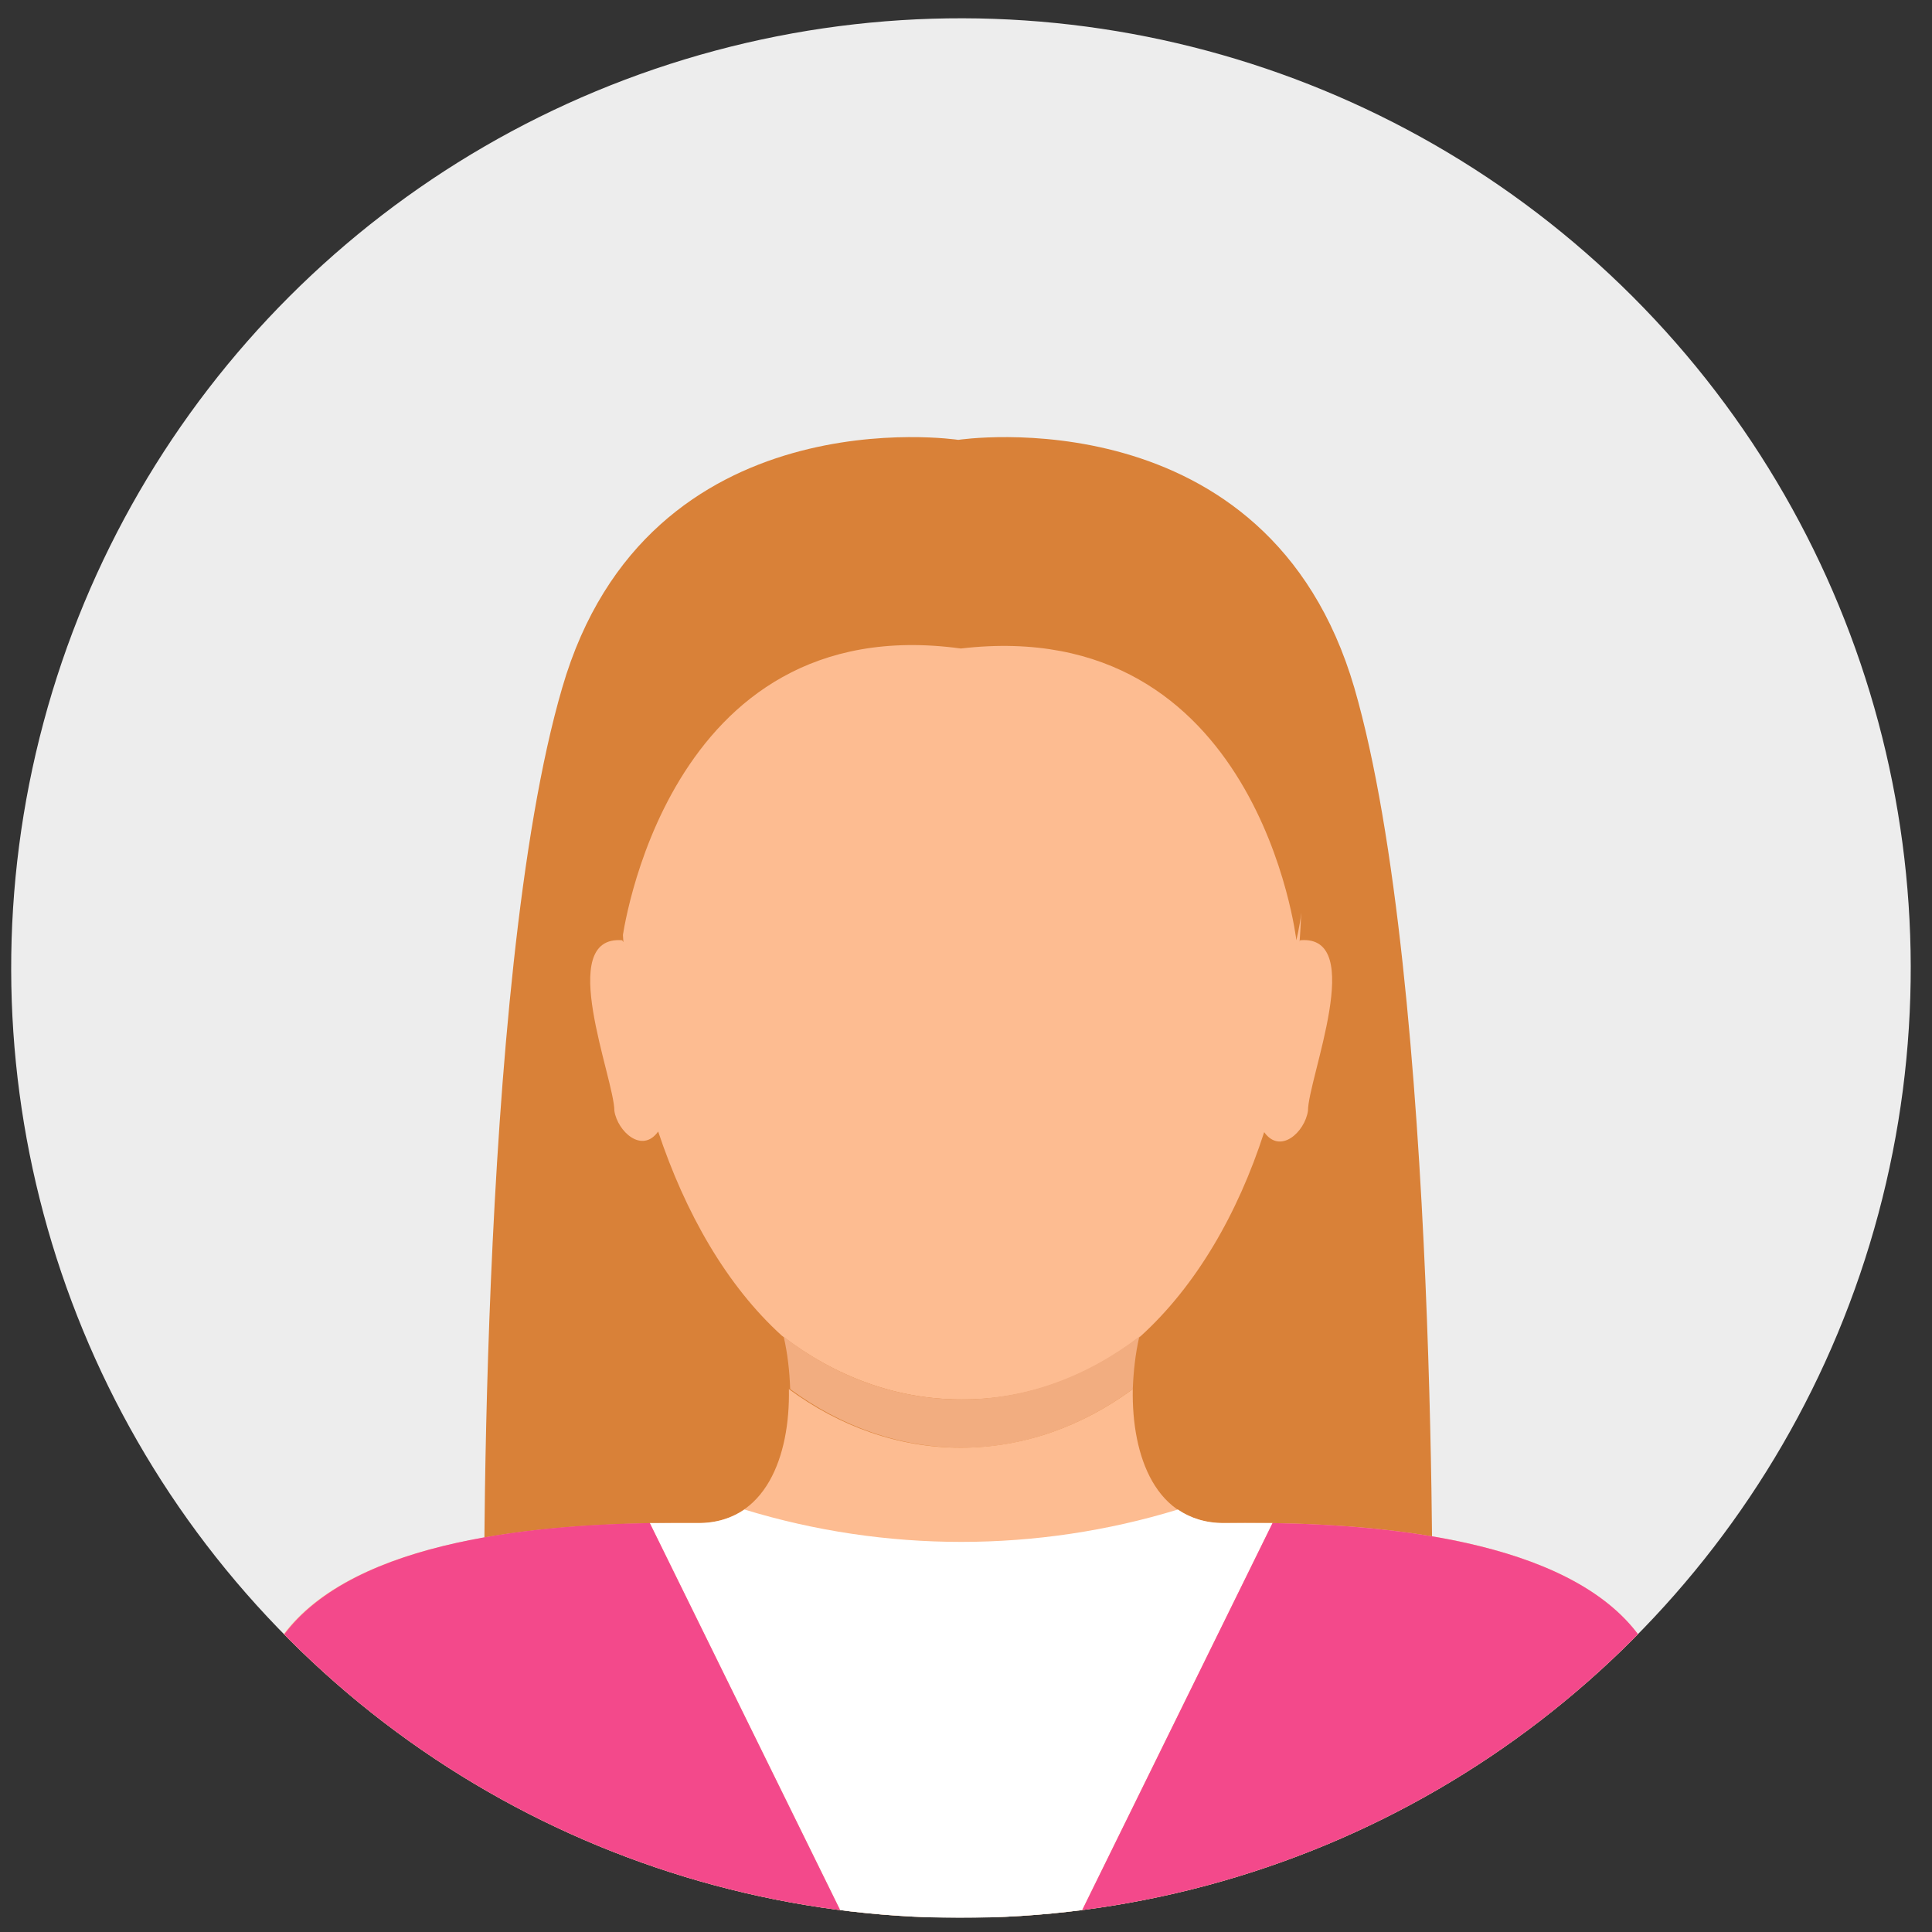 <svg xmlns="http://www.w3.org/2000/svg" xmlns:xlink="http://www.w3.org/1999/xlink" id="Livello_1" x="0px" y="0px" width="300px" height="300px" viewBox="0 0 300 300" style="enable-background:new 0 0 300 300;" xml:space="preserve"><rect x="0" y="0" width="300" height="300" fill="#333333" stroke="none"/><style type="text/css">	.st0{display:none;}	.st1{display:inline;}	.st2{display:inline;clip-path:url(#SVGID_00000154416829564827755520000006074479226101684356_);}	.st3{fill:#FDBC91;}	.st4{fill:#E3E3E3;}	.st5{fill:#0055F2;}	.st6{fill:#FFFFFF;}	.st7{fill:#F2AD80;}	.st8{fill:#292929;}	.st9{display:inline;clip-path:url(#SVGID_00000070811974693138574690000012213617749999230091_);}	.st10{fill:#3B1A00;}	.st11{fill:#223650;}	.st12{fill:#4F7EBA;}	.st13{fill:#3A5C87;}	.st14{display:inline;clip-path:url(#SVGID_00000086660709820248431280000012180515735093919366_);}	.st15{fill:#006651;}	.st16{fill:#003027;}	.st17{fill:#8C4F19;}	.st18{fill:#004537;}	.st19{display:inline;clip-path:url(#SVGID_00000011719191090822594300000007180463195266071436_);}	.st20{fill:#38261B;}	.st21{fill:#8BC977;}	.st22{fill:#78AD67;}	.st23{display:inline;clip-path:url(#SVGID_00000157293134923539449610000016035110158575368577_);}	.st24{fill:#C7C7C7;}	.st25{fill:#571F00;}	.st26{fill:#303030;}	.st27{fill:#F5F5F5;}	.st28{display:inline;clip-path:url(#SVGID_00000106858201814098965810000005797547690845460151_);}	.st29{fill:#120D09;}	.st30{fill:#005D96;}	.st31{clip-path:url(#SVGID_00000047021645261623483850000001984474406380238228_);}	.st32{fill:#D98138;}	.st33{fill:#F3498B;}</style><g class="st0">	<defs>					<ellipse id="SVGID_1_" transform="matrix(0.707 -0.707 0.707 0.707 -61.977 149.625)" cx="149.6" cy="149.6" rx="147.5" ry="147.5"></ellipse>	</defs>	<use xlink:href="#SVGID_1_" style="display:inline;overflow:visible;fill:#EDEDED;"></use>	<clipPath id="SVGID_00000001627770693463181880000011144405317984317370_" class="st1">		<use xlink:href="#SVGID_1_" style="overflow:visible;"></use>	</clipPath>	<g style="display:inline;clip-path:url(#SVGID_00000001627770693463181880000011144405317984317370_);">		<path class="st3" d="M262.4,252.2c-12.1-19.9-52.3-20.4-69.6-20.3c-11.1,0-15.2-11-14.9-22c-8.4,6.1-18,9.6-28.3,9.6   c-10.3,0-19.9-3.5-28.3-9.6c0.2,11.1-3.8,22-14.9,22c-17.3-0.1-57.5,0.5-69.6,20.3c-12.1,19.9-18.6,44.7-18.6,44.7H281   C281,296.9,274.5,272.1,262.4,252.2z"></path>		<path class="st4" d="M262.4,252.2c-12.1-19.9-52.3-20.4-69.6-20.3c-5.5,0-9.3-2.7-11.6-6.7c-30.9,16.2-56.4,4-63.3,0.1   c-2.4,4-6.1,6.6-11.6,6.6c-17.3-0.1-57.5,0.5-69.6,20.3c-12.1,19.9-18.6,44.7-18.6,44.7H281C281,296.9,274.5,272.1,262.4,252.2z"></path>		<polygon class="st5" points="149.7,233.2 140.9,246 149.7,255.7 157.8,246   "></polygon>		<polygon class="st5" points="135.7,296.9 149.7,233.2 162.5,296.9   "></polygon>		<polygon class="st6" points="120.8,216.9 149.6,233.3 135.7,253.4 112.2,230.4   "></polygon>		<polygon class="st6" points="178.4,216.9 149.6,233.3 162.5,253.4 187,230.4   "></polygon>		<path class="st3" d="M179.2,201.1c9.1-8.3,16-20.2,20.4-33.6c2.7,3.7,6.7,0,7.2-3.5c0-5.3,9.7-29.1-1.3-28.2c0,0-0.1,0.1-0.1,0.3   c7.5-101.3-118.9-101.2-111.4,0c-0.1-0.2-0.2-0.3-0.2-0.3c-11-0.9-1.3,22.9-1.3,28.2c0.5,3.4,4.6,7.1,7.2,3.4   c4.4,13.4,11.3,25.3,20.4,33.6c8.6,6.7,18.7,10.6,29.5,10.6C160.4,211.7,170.5,207.8,179.2,201.1z"></path>		<path class="st7" d="M177.9,209.9c0.1-2.9,0.4-5.8,1-8.6c0.1-0.1,0.1-0.1,0.2-0.2c-8.6,6.7-18.7,10.6-29.5,10.6   c-10.8,0-20.9-3.9-29.5-10.6c0.1,0.1,0.1,0.1,0.2,0.2c0.6,2.7,1,5.6,1,8.6c8.4,6.1,18,9.6,28.3,9.6   C159.9,219.5,169.6,216,177.9,209.9z"></path>		<path class="st8" d="M262.4,252.2c-12.1-20-52.2-20.5-69.5-20.4c-3,0-5.5-0.8-7.5-2.2l-35.6,67.6L114,229.5   c-2,1.4-4.5,2.2-7.5,2.2c-17.3-0.1-57.4,0.5-69.5,20.4c-12.1,20-18.6,44.9-18.6,44.9H281C281,297.1,274.5,272.2,262.4,252.2z"></path>		<polygon points="121.4,213.5 103.7,238.2 112.5,244.2 101.5,255.4 149.8,296.6 119.3,229.8   "></polygon>		<polygon points="178,213.5 195.8,238.2 186.9,244.2 197.9,255.4 149.7,296.6 180.1,229.8   "></polygon>	</g></g><g class="st0">	<defs>					<ellipse id="SVGID_00000106841597764225159540000006385445285236575167_" transform="matrix(0.707 -0.707 0.707 0.707 -62.529 149.543)" cx="149.2" cy="150.3" rx="147.5" ry="147.5"></ellipse>	</defs>			<use xlink:href="#SVGID_00000106841597764225159540000006385445285236575167_" style="display:inline;overflow:visible;fill:#EDEDED;"></use>	<clipPath id="SVGID_00000027589745366662117040000006657288384097150104_" class="st1">		<use xlink:href="#SVGID_00000106841597764225159540000006385445285236575167_" style="overflow:visible;"></use>	</clipPath>	<g style="display:inline;clip-path:url(#SVGID_00000027589745366662117040000006657288384097150104_);">		<path class="st3" d="M178.8,201.5c9.1-8.3,16-20.2,20.4-33.6c2.7,3.7,6.7,0,7.2-3.5c0-5.3,9.7-29.1-1.3-28.2c0,0-0.1,0.1-0.1,0.3   c7.5-101.3-118.9-101.2-111.4,0c-0.1-0.2-0.2-0.3-0.2-0.3c-11-0.9-1.3,22.9-1.3,28.2c0.5,3.4,4.6,7.1,7.2,3.4   c4.4,13.4,11.3,25.3,20.4,33.6c8.6,6.7,18.7,10.6,29.5,10.6C160,212.1,170.1,208.2,178.8,201.5z"></path>		<path class="st7" d="M177.6,210.3c0.1-2.9,0.4-5.8,1-8.6c0.1-0.1,0.1-0.1,0.2-0.2c-8.6,6.7-18.7,10.6-29.5,10.6   c-10.8,0-20.9-3.9-29.5-10.6c0.1,0.1,0.1,0.1,0.2,0.2c0.6,2.7,1,5.6,1,8.6c8.4,6.1,18,9.6,28.3,9.6   C159.5,219.9,169.2,216.4,177.6,210.3z"></path>		<path class="st3" d="M262,252.6c-12.1-19.9-52.3-20.4-69.6-20.3c-11.1,0-15.2-11-14.9-22c-8.4,6.1-18,9.6-28.3,9.6   c-10.3,0-19.9-3.5-28.3-9.6c0.2,11.1-3.8,22-14.9,22c-17.3-0.1-57.5,0.5-69.6,20.3c-12.1,19.9-18.6,44.7-18.6,44.7h262.7   C280.6,297.3,274.1,272.5,262,252.6z"></path>		<path class="st10" d="M199.2,156.3c0,0-4.5-18.4-3.3-30.8c0.9-8.8-5.4-22.3-23.4-18.9c-15.7,3-38.6,2.1-52.1,0.2   c-6.4-0.9-12.8,1.9-16.3,7.4c-1.8,2.8-2.9,6.4-2.4,11.1c1.6,14.9-5.5,29.4-5.5,29.4l-8.2-53.8c0,0-0.8-14.9,7.9-15.7   c0,0,4.2-23,25.1-23.6c0,0,16.1-14.4,47.9-7.7c31.7,6.7,42.6,19.2,43.1,39.4C212.7,113.4,199.2,156.3,199.2,156.3z"></path>		<path class="st11" d="M262.7,252.8c-10.3-16.9-40.9-19.9-60.5-20.4c-33.6,28.7-72.8,28.7-106.5,0C76,233,46,236.1,35.9,252.8   c-12.2,20-18.7,44.9-18.7,44.9h264.2C281.3,297.8,274.8,272.8,262.7,252.8z"></path>		<g>			<polygon class="st12" points="114.7,229.2 136.9,240.9 124.5,263.5 77.9,233.7    "></polygon>			<path class="st13" d="M149.3,254.1l-12.4-13.2l-5.9,10.8C131,251.7,142.3,254.5,149.3,254.1z"></path>		</g>		<g>			<polygon class="st12" points="183.5,229.2 161.2,240.9 173.6,263.5 220.3,233.7    "></polygon>			<path class="st13" d="M148.9,254.1l12.4-13.2l5.9,10.8C167.2,251.7,155.8,254.5,148.9,254.1z"></path>		</g>		<path class="st10" d="M162,179.3c15.6,0.9,37.4-24.7,37.4-24.7c1.7,55.3-36.6,61.5-49.6,62c-0.4,0-1,0-1.8,0c0,0-0.1,0-0.1,0   c0,0-0.1,0-0.1,0c-0.8,0-1.5,0-1.8,0c-13-0.5-51.3-6.8-49.6-62c0,0,21.7,25.6,37.4,24.7C133.6,179.3,146.7,175,162,179.3z"></path>		<path class="st3" d="M163.3,189.8c0,0-6.9,2.9-15.4,2.9c-8.5,0-15.4-2.9-15.4-2.9s6.9-2.9,15.4-2.9   C156.4,186.9,163.3,189.8,163.3,189.8z"></path>	</g></g><g class="st0">	<defs>					<ellipse id="SVGID_00000103972669083855783060000016354627790104698539_" transform="matrix(0.707 -0.707 0.707 0.707 -62.529 149.543)" cx="149.2" cy="150.3" rx="147.5" ry="147.5"></ellipse>	</defs>			<use xlink:href="#SVGID_00000103972669083855783060000016354627790104698539_" style="display:inline;overflow:visible;fill:#EDEDED;"></use>	<clipPath id="SVGID_00000027598216288891398670000010953378826745814429_" class="st1">		<use xlink:href="#SVGID_00000103972669083855783060000016354627790104698539_" style="overflow:visible;"></use>	</clipPath>	<g style="display:inline;clip-path:url(#SVGID_00000027598216288891398670000010953378826745814429_);">		<path class="st15" d="M262,253.1c-10.2-16.8-40.5-19.8-60.1-20.3l-29.3,22.9l-23.4,9.1l-22.6-8.6l-30.6-23.4   c-19.6,0.5-49.5,3.6-59.6,20.2c-12.1,19.9-18.6,44.7-18.6,44.7h262.7C280.6,297.7,274.1,272.9,262,253.1z"></path>		<path class="st3" d="M149.3,264.9l23.4-9.1l29.3-22.9c-3.6-0.1-6.8-0.1-9.5-0.1c-11.1,0-15.2-11-14.9-22c-8.4,6.1-18,9.6-28.3,9.6   c-10.3,0-19.9-3.5-28.3-9.6c0.2,11.1-3.8,22-14.9,22c-2.8,0-6.2,0-10,0.1l30.6,23.4L149.3,264.9z"></path>		<path class="st16" d="M120.9,210.7c0,0,0.8,15.7-8.2,20.3l-1-11.5L120.9,210.7z"></path>		<path class="st16" d="M177.5,210.7c0,0-0.8,15.7,8.2,20.3l1-11.5L177.5,210.7z"></path>		<path class="st3" d="M178.8,202c9.1-8.3,16-20.2,20.4-33.6c2.7,3.7,6.7,0,7.2-3.5c0-5.3,9.7-29.1-1.3-28.2c0,0-0.1,0.1-0.1,0.3   c7.5-101.3-118.9-101.2-111.4,0c-0.1-0.2-0.2-0.3-0.2-0.3c-11-0.9-1.3,22.9-1.3,28.2c0.5,3.4,4.6,7.1,7.2,3.4   c4.4,13.4,11.3,25.3,20.4,33.6c8.6,6.7,18.7,10.6,29.5,10.6C160,212.5,170.1,208.7,178.8,202z"></path>		<path class="st7" d="M177.6,210.7c0.1-2.9,0.4-5.8,1-8.6c0.1-0.1,0.1-0.1,0.2-0.2c-8.6,6.7-18.7,10.6-29.5,10.6   c-10.8,0-20.9-3.9-29.5-10.6c0.1,0.1,0.1,0.1,0.2,0.2c0.6,2.7,1,5.6,1,8.6c8.4,6.1,18,9.6,28.3,9.6   C159.5,220.3,169.2,216.8,177.6,210.7z"></path>		<path class="st17" d="M97,149.9l-6.6-23.2c0,0-12.7-27.3,4.7-49.6s58.8-32.1,90.7-16.7c31.9,15.4,25.2,48.8,23,58.3   c-2.2,9.6-6.1,29.9-6.1,29.9s-7.8-7.6-8.3-23c-0.4-13.5-9.9-29.6-32.7-26.7c-7.5,1-15.1,1-22.6,0.1c-9.9-1.2-23-1.1-28.8,6.7   C100.4,119,106.3,138.6,97,149.9z"></path>		<path class="st18" d="M120.9,210.7c0,0-21.3,4.3-23.6,22.1c-2.3,17.7,51.9,32.1,51.9,32.1S91.7,242.7,120.9,210.7z"></path>		<path class="st18" d="M177.6,210.7c0,0,21.3,4.3,23.6,22.1s-51.9,32.1-51.9,32.1S206.8,242.7,177.6,210.7z"></path>	</g></g><g class="st0">	<defs>					<ellipse id="SVGID_00000086667860532911676880000006884090295458902673_" transform="matrix(0.707 -0.707 0.707 0.707 -62.529 149.543)" cx="149.2" cy="150.2" rx="147.5" ry="147.5"></ellipse>	</defs>			<use xlink:href="#SVGID_00000086667860532911676880000006884090295458902673_" style="display:inline;overflow:visible;fill:#EDEDED;"></use>	<clipPath id="SVGID_00000065038980586763273400000001371862319255239819_" class="st1">		<use xlink:href="#SVGID_00000086667860532911676880000006884090295458902673_" style="overflow:visible;"></use>	</clipPath>	<g style="display:inline;clip-path:url(#SVGID_00000065038980586763273400000001371862319255239819_);">		<path class="st3" d="M178.8,202c9.1-8.3,16-20.2,20.4-33.6c2.7,3.7,6.7,0,7.2-3.5c0-5.3,9.7-29.1-1.3-28.2c0,0-0.1,0.1-0.1,0.3   c7.5-101.3-118.9-101.2-111.4,0c-0.1-0.2-0.2-0.3-0.2-0.3c-11-0.9-1.3,22.9-1.3,28.2c0.5,3.4,4.6,7.1,7.2,3.4   c4.4,13.4,11.3,25.3,20.4,33.6c8.6,6.7,18.7,10.6,29.5,10.6C160,212.5,170.1,208.7,178.8,202z"></path>		<path class="st7" d="M177.6,210.7c0.1-2.9,0.4-5.8,1-8.6c0.1-0.1,0.1-0.1,0.2-0.2c-8.6,6.7-18.7,10.6-29.5,10.6   c-10.8,0-20.9-3.9-29.5-10.6c0.1,0.1,0.1,0.1,0.2,0.2c0.6,2.7,1,5.6,1,8.6c8.4,6.1,18,9.6,28.3,9.6   C159.5,220.3,169.2,216.8,177.6,210.7z"></path>		<path class="st3" d="M262,253.1c-12.1-19.9-52.3-20.4-69.6-20.3c-11.1,0-15.2-11-14.9-22c-8.4,6.1-18,9.6-28.3,9.6   c-10.3,0-19.9-3.5-28.3-9.6c0.2,11.1-3.8,22-14.9,22c-17.3-0.1-57.5,0.5-69.6,20.3c-12.1,19.9-18.6,44.7-18.6,44.7h262.7   C280.6,297.8,274.1,272.9,262,253.1z"></path>		<path class="st20" d="M214.5,98.9c-3.8-30.6-30.4-47.3-68.5-48.8s-39,18.2-39,18.2c-39.3,8.1-22.4,44.6-22.4,44.6l13.6,37.4   c7.3-2.1,5.1-28.4,13.6-51.4c5.3-14.4,21.9-10.3,33.7-5.2c7.5,3.2,15.4,5.1,23.5,6.1c20.2,2.4,23.5,23.4,25.4,37.4   c0.9,6.4,5.1,13.2,5.1,13.2l5.2-11.3c3.9-8.5,6.8-17.4,8.6-26.6C214.3,107.4,215,102.4,214.5,98.9z"></path>		<path class="st21" d="M262,253.1c-12.1-19.9-52.3-20.4-69.6-20.3c-6.9,0-11-4.2-13.2-10l-30.1,25.1l-30.1-25.1l0,0   c-2.1,5.8-6.3,10-13.2,10c-17.3-0.1-57.5,0.5-69.6,20.3c-12.1,19.9-18.6,44.7-18.6,44.7h262.7C280.6,297.8,274.1,272.9,262,253.1z   "></path>		<polygon class="st22" points="119.2,222.8 149.3,247.9 131.8,268.6 106,232.7   "></polygon>		<polygon class="st22" points="179.3,222.8 149.3,247.9 166.7,268.6 192.5,232.7   "></polygon>	</g></g><g class="st0">	<defs>					<ellipse id="SVGID_00000139272854596640863490000012700036930953290652_" transform="matrix(0.707 -0.707 0.707 0.707 -62.529 149.543)" cx="149.2" cy="150.2" rx="147.5" ry="147.5"></ellipse>	</defs>			<use xlink:href="#SVGID_00000139272854596640863490000012700036930953290652_" style="display:inline;overflow:visible;fill:#EDEDED;"></use>	<clipPath id="SVGID_00000159446120790284308470000013610931578618208941_" class="st1">		<use xlink:href="#SVGID_00000139272854596640863490000012700036930953290652_" style="overflow:visible;"></use>	</clipPath>	<g style="display:inline;clip-path:url(#SVGID_00000159446120790284308470000013610931578618208941_);">		<path class="st3" d="M262,253.1c-12.1-19.9-52.3-20.4-69.6-20.3c-11.1,0-15.2-11-14.9-22c-8.4,6.1-18,9.6-28.3,9.6   c-10.3,0-19.9-3.5-28.3-9.6c0.2,11.1-3.8,22-14.9,22c-17.3-0.1-57.5,0.5-69.6,20.3c-12.1,19.9-18.6,44.7-18.6,44.7h262.7   C280.6,297.8,274.1,272.9,262,253.1z"></path>		<path class="st24" d="M147.6,250.2l-6.3-12.9l-3.2,11.3C138.2,248.5,142.8,250.5,147.6,250.2z"></path>		<path class="st24" d="M149.2,250.5l6.5-12.9l3,10.8C158.7,248.3,153.8,250.4,149.2,250.5z"></path>		<path class="st3" d="M178.8,202c9.1-8.3,16-20.2,20.4-33.6c2.7,3.7,6.7,0,7.2-3.5c0-5.3,9.7-29.1-1.3-28.2c0,0-0.1,0.1-0.1,0.3   c7.5-101.3-118.9-101.2-111.4,0c-0.1-0.2-0.2-0.3-0.2-0.3c-11-0.9-1.3,22.9-1.3,28.2c0.5,3.4,4.6,7.1,7.2,3.4   c4.4,13.4,11.3,25.3,20.4,33.6c8.6,6.7,18.7,10.6,29.5,10.6C160,212.5,170.1,208.7,178.8,202z"></path>		<path class="st7" d="M177.6,210.7c0.1-2.9,0.4-5.8,1-8.6c0.1-0.1,0.1-0.1,0.2-0.2c-8.6,6.7-18.7,10.6-29.5,10.6   c-10.8,0-20.9-3.9-29.5-10.6c0.1,0.1,0.1,0.1,0.2,0.2c0.6,2.7,1,5.6,1,8.6c8.4,6.1,18,9.6,28.3,9.6   C159.5,220.3,169.2,216.8,177.6,210.7z"></path>		<path class="st25" d="M200.3,153.1c0,0,21.1-54-2.5-69.2c0,0,4.7-35.6-53.8-33.7c-11.3,0.4-22.4,3.3-32.1,9   C98.5,67,84.2,81.4,87.9,107c6.6,46.2,10.2,46.1,10.2,46.1s6.7-22.9,8.1-34.8c1.5-12.4,15-38.4,72.2-16.7c0,0,11.4,1.1,11.6,13.8   C190.4,128.2,200.3,153.1,200.3,153.1z"></path>		<path class="st26" d="M262.1,251.1c-10.2-17.5-56-20.5-75.5-20.9c-41.9,29.4-37.2,24.8-74.6-0.3c-19.6,0.5-65.3,3.9-75.4,21.3   C24.5,271.9,18,297.8,18,297.8h262.6C280.6,297.8,274.1,271.9,262.1,251.1z"></path>		<polygon class="st27" points="119.7,221.3 141.4,237.2 134.9,260.2 110.5,229.9   "></polygon>		<polygon class="st27" points="179,221 155.7,237.5 162.2,260.5 186.5,230.2   "></polygon>	</g></g><g class="st0">	<defs>					<ellipse id="SVGID_00000119806268056719893140000004748370180592640389_" transform="matrix(0.707 -0.707 0.707 0.707 -62.529 149.543)" cx="149.2" cy="150.3" rx="147.5" ry="147.5"></ellipse>	</defs>			<use xlink:href="#SVGID_00000119806268056719893140000004748370180592640389_" style="display:inline;overflow:visible;fill:#EDEDED;"></use>	<clipPath id="SVGID_00000067918206200187477850000011506788444455426749_" class="st1">		<use xlink:href="#SVGID_00000119806268056719893140000004748370180592640389_" style="overflow:visible;"></use>	</clipPath>	<g style="display:inline;clip-path:url(#SVGID_00000067918206200187477850000011506788444455426749_);">		<path class="st29" d="M199.6,84.5c0,0,26.1,9.9,24.2,51.5c-1.8,39.5-11.2,117.7-11.2,117.7l-120.9,3c0,0-31.9-110.7-7.7-159.3   C110.5,43.9,191.6,57.8,199.6,84.5z"></path>		<path class="st3" d="M177.1,207.5c8.6-7.8,15.1-19,19.2-31.7c2.5,3.5,6.3,0,6.8-3.3c0-5,9.2-27.4-1.2-26.5c0,0-0.1,0.1-0.1,0.3   c7.1-95.5-112.1-95.4-105,0c-0.1-0.2-0.2-0.3-0.2-0.3c-10.4-0.8-1.2,21.5-1.2,26.5c0.5,3.2,4.3,6.7,6.8,3.2   c4.2,12.6,10.6,23.9,19.2,31.7c8.2,6.3,17.7,9.9,27.8,9.9C159.4,217.4,168.9,213.8,177.1,207.5z"></path>		<path class="st7" d="M175.9,215.7c0.1-2.7,0.4-5.5,1-8.1c0.1-0.1,0.1-0.1,0.2-0.2c-8.2,6.3-17.7,9.9-27.8,9.9   c-10.2,0-19.7-3.6-27.8-9.9c0.1,0.1,0.1,0.1,0.2,0.2c0.6,2.6,0.9,5.3,1,8.1c7.9,5.8,17,9.1,26.7,9.1   C158.9,224.8,168,221.5,175.9,215.7z"></path>		<path class="st3" d="M255.6,255.6c-11.4-18.7-49.3-19.3-65.6-19.1c-10.5,0-14.3-10.3-14.1-20.8c-7.9,5.8-17,9.1-26.7,9.1   c-9.7,0-18.8-3.3-26.7-9.1c0.2,10.4-3.6,20.8-14.1,20.8c-16.3-0.1-54.2,0.4-65.6,19.1c-11.4,18.7-17.5,42.1-17.5,42.1h247.7   C273.1,297.7,267,274.3,255.6,255.6z"></path>		<path class="st29" d="M199,154.8c0,0,15.9-41.4-1.4-59.4c0,0-5.8-21.7-37.7-26.1c-31.9-4.3-75.1,16.1-63.3,76.7l5.1,13.5   c0,0,10.5-64.7,85.2-58.9C186.9,100.6,199.6,117.1,199,154.8z"></path>		<path class="st29" d="M228.6,282.2"></path>		<path class="st30" d="M255.6,255.6c-11.4-18.7-49.3-19.3-65.6-19.1c-2.8,0-5.2-0.8-7.1-2.1c-11,3.3-22.6,39.5-33.9,39.5   c-11.3,0-22.4-36.2-33.4-39.6c-1.9,1.3-4.3,2.1-7.1,2.1c-16.3-0.1-54.2,0.4-65.6,19.1c-11.4,18.7-17.5,42.1-17.5,42.1h247.7   C273.1,297.7,267,274.3,255.6,255.6z"></path>		<polygon class="st6" points="118.5,231.6 140.9,268.7 140.9,268.7 126.5,283.8 104.9,236.5   "></polygon>		<polygon class="st6" points="179.9,231.3 157.5,268.3 157.5,268.3 171.9,283.4 193.4,236.2   "></polygon>	</g></g><g>	<defs>					<ellipse id="SVGID_00000080195040843642131790000010352837474262990212_" transform="matrix(0.707 -0.707 0.707 0.707 -62.529 149.543)" cx="149.2" cy="150.3" rx="147.5" ry="147.5"></ellipse>	</defs>	<use xlink:href="#SVGID_00000080195040843642131790000010352837474262990212_" style="overflow:visible;fill:#EDEDED;"></use>	<clipPath id="SVGID_00000013900493479535679260000011836308051685374380_">		<use xlink:href="#SVGID_00000080195040843642131790000010352837474262990212_" style="overflow:visible;"></use>	</clipPath>	<g style="clip-path:url(#SVGID_00000013900493479535679260000011836308051685374380_);">		<path class="st32" d="M210.3,106.8c-13.4-45.8-61.5-38.5-61.5-38.5s-48.2-7.3-61.5,38.5c-13.4,45.8-12.1,149.9-12.1,149.9h73.6   h73.6C222.4,256.7,223.6,152.7,210.3,106.8z"></path>		<path class="st3" d="M177.1,207.5c8.6-7.8,15.1-19,19.2-31.7c2.5,3.5,6.3,0,6.8-3.3c0-5,9.2-27.4-1.2-26.5c0,0-0.1,0.1-0.1,0.3   c7.1-95.5-112.1-95.4-105,0c-0.1-0.2-0.2-0.3-0.2-0.3c-10.4-0.8-1.2,21.5-1.2,26.5c0.5,3.2,4.3,6.7,6.8,3.2   c4.2,12.6,10.6,23.9,19.2,31.7c8.2,6.3,17.7,9.9,27.8,9.9C159.4,217.4,168.9,213.8,177.1,207.5z"></path>		<path class="st7" d="M175.9,215.7c0.1-2.7,0.4-5.5,1-8.1c0.1-0.1,0.1-0.1,0.2-0.2c-8.2,6.3-17.7,9.9-27.8,9.9   c-10.2,0-19.7-3.6-27.8-9.9c0.1,0.1,0.1,0.1,0.2,0.2c0.6,2.6,0.9,5.3,1,8.1c7.9,5.8,17,9.1,26.7,9.1   C158.9,224.8,168,221.5,175.9,215.7z"></path>		<path class="st3" d="M255.6,255.6c-11.4-18.7-49.3-19.3-65.6-19.1c-10.5,0-14.3-10.3-14.1-20.8c-7.9,5.8-17,9.1-26.7,9.1   c-9.7,0-18.8-3.3-26.7-9.1c0.2,10.4-3.6,20.8-14.1,20.8c-16.3-0.1-54.2,0.4-65.6,19.1c-11.4,18.7-17.5,42.1-17.5,42.1h247.7   C273.1,297.8,267,274.3,255.6,255.6z"></path>		<path class="st32" d="M201.4,114.7c-4.1-41.9-48.6-42.5-52.4-42.5c-3.7,0-48.3,0.6-52.4,42.5c0,0-3.1,17.5,0,31.3   c0,0,6.5-51.6,52.6-45.3c46.2-5.4,52.1,45.3,52.1,45.3C204.5,132.2,201.4,114.7,201.4,114.7z"></path>		<path class="st6" d="M190,236.5c-2.8,0-5.2-0.8-7.1-2.1c-21.9,6.7-45.4,6.7-67.3,0c-1.9,1.3-4.3,2.1-7.1,2.1c-2.2,0-4.7,0-7.6,0   l30.1,61.2h36.5l30.1-61.2C194.8,236.5,192.2,236.5,190,236.5z"></path>		<path class="st33" d="M42.9,255.6c-11.4,18.7-17.5,42.1-17.5,42.1H131l-30.1-61.2C82.5,236.8,52.8,239.4,42.9,255.6z"></path>		<path class="st33" d="M255.6,255.6c-9.9-16.2-39.6-18.8-58-19.1l-30.1,61.2h105.6C273.1,297.8,267,274.3,255.6,255.6z"></path>	</g></g></svg>